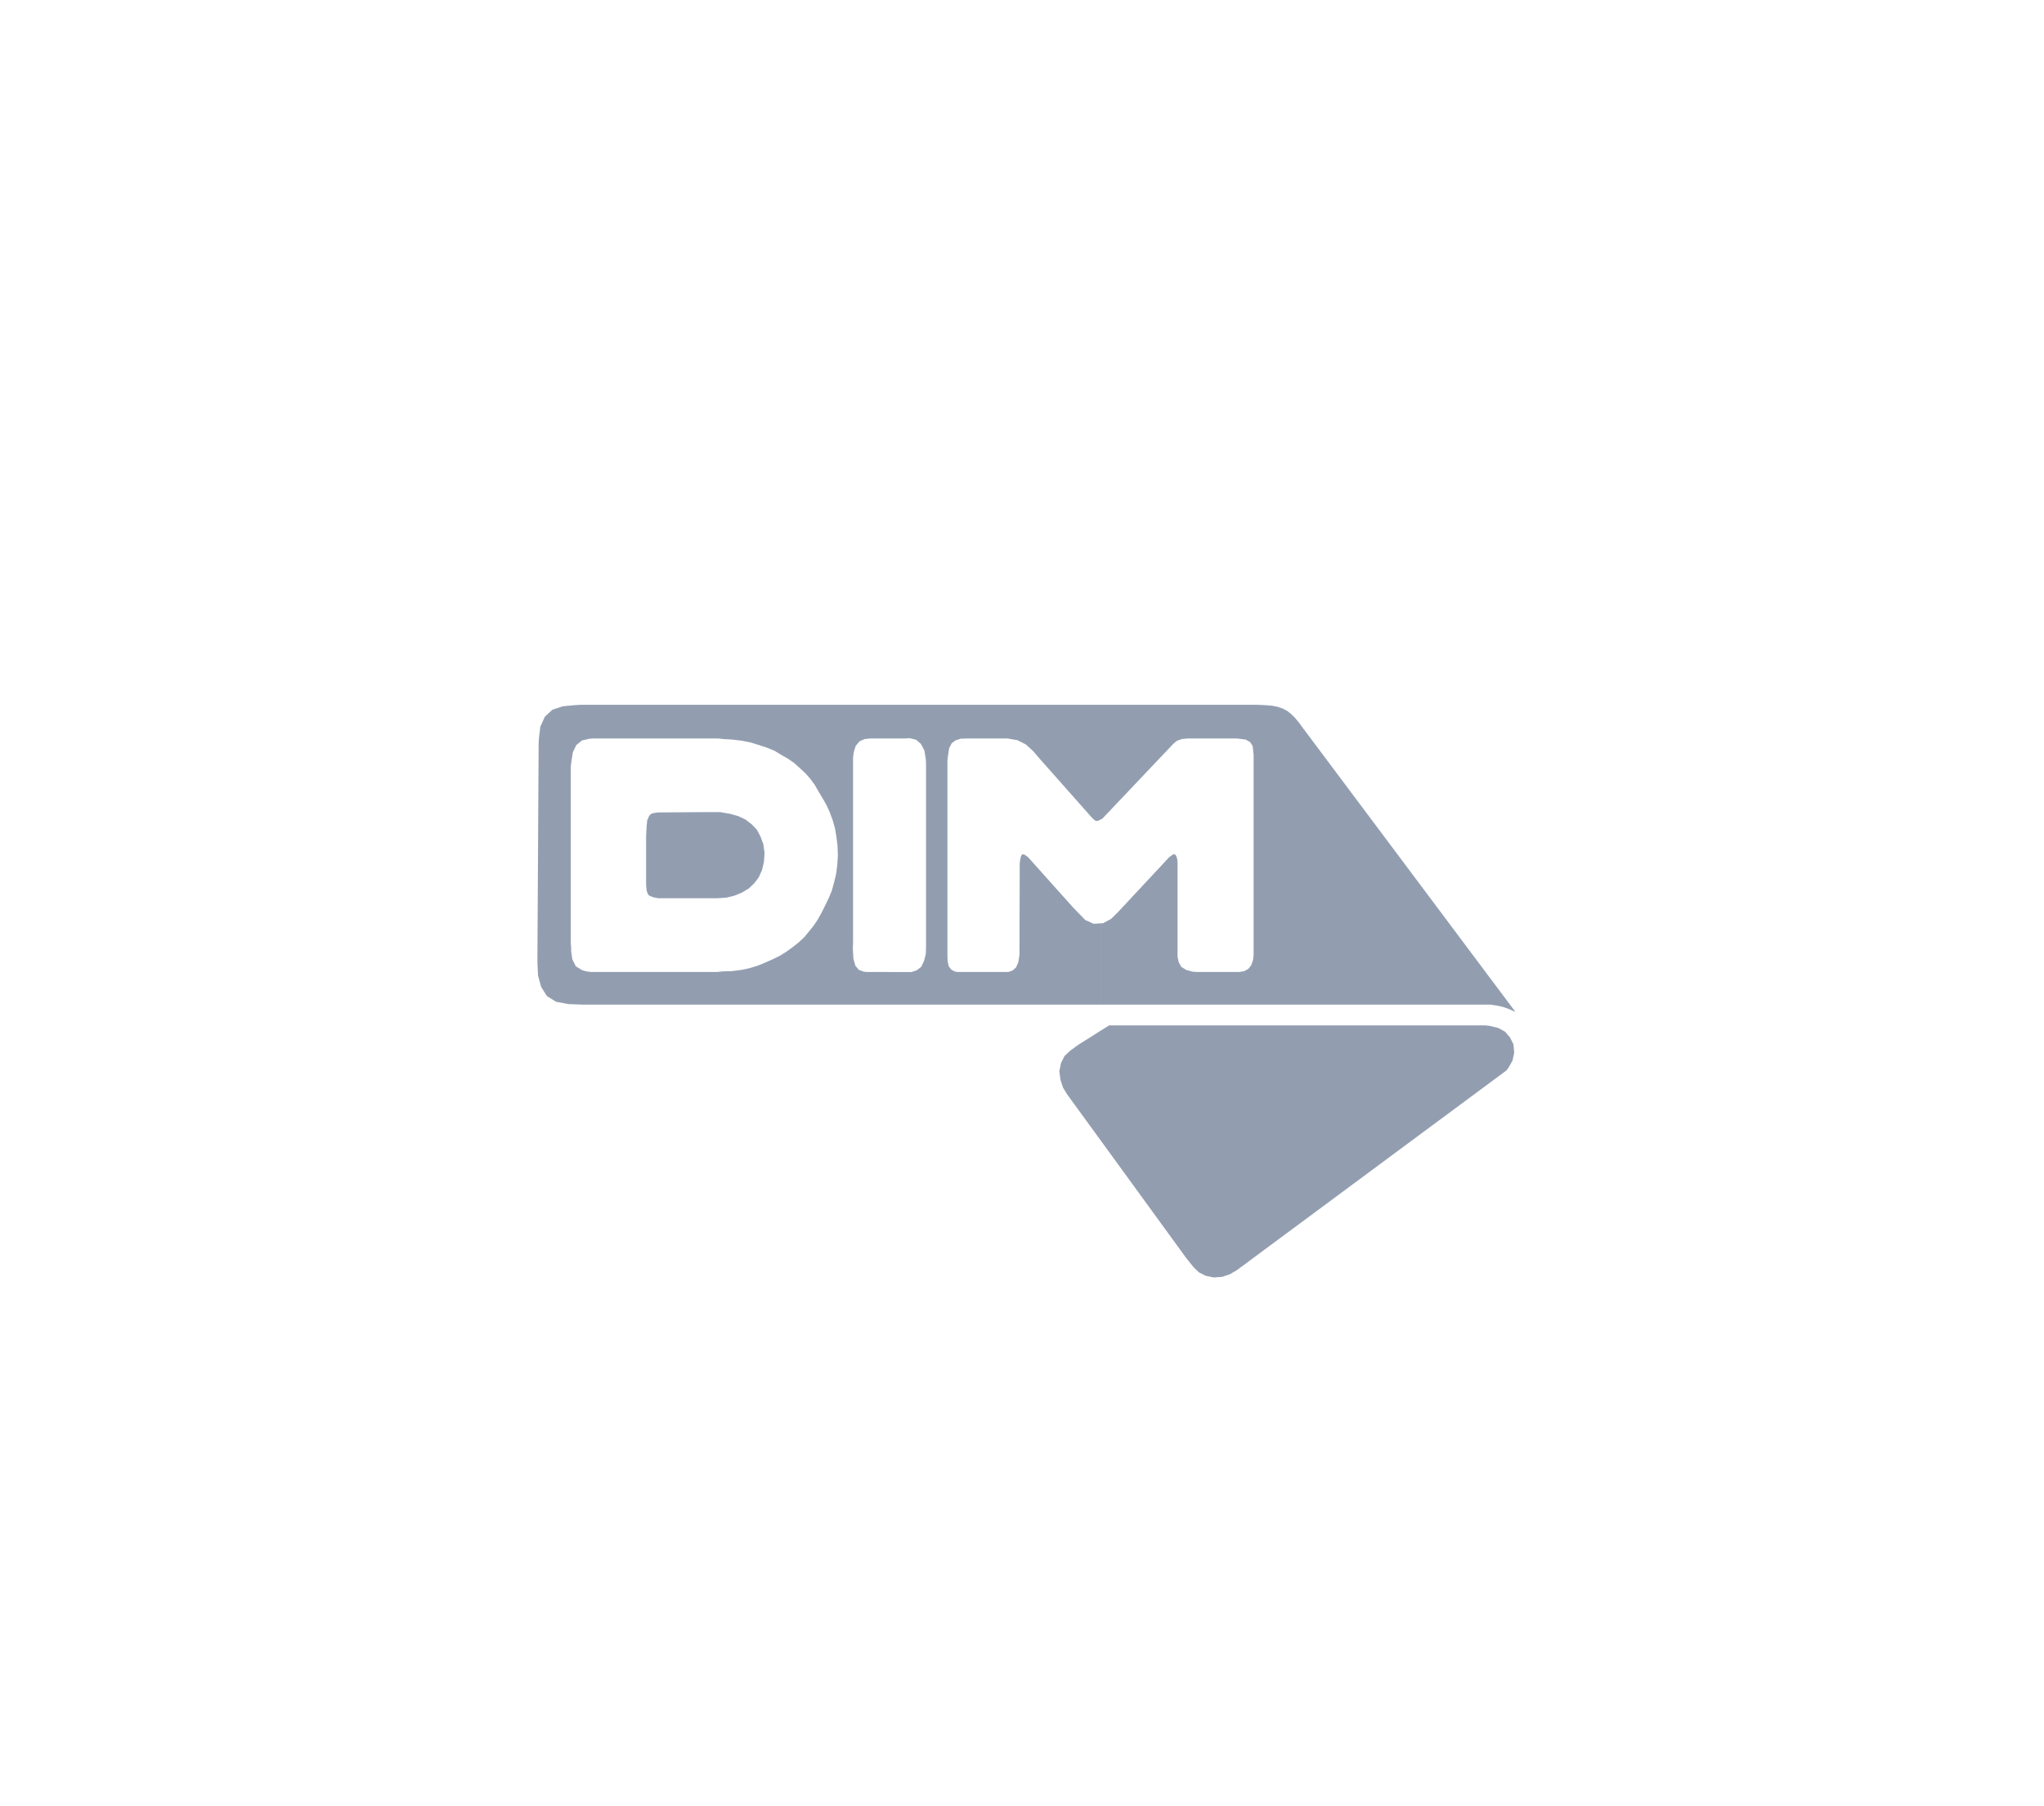 <?xml version="1.0" encoding="UTF-8"?>
<svg xmlns="http://www.w3.org/2000/svg" width="232" height="205" viewBox="0 0 232 205">
  <path fill="#929EB0" fill-rule="evenodd" d="M100.952,80 L100.952,80.001 L80.062,80.001 L80.062,80 L65.965,80 L65.247,80.039 L63.874,80.169 L62.699,80.558 L61.851,81.338 L61.329,82.483 L61.158,83.912 L61.132,84.668 L61.132,85.381 L61.131,85.381 L61,108.496 L61,109.25 L61.065,110.719 L61.419,112.019 L62.072,113.059 L63.117,113.709 L64.501,113.97 L66.096,114.033 L80.061,114.033 L80.061,110.329 L67.114,110.329 L66.593,110.263 L66.096,110.134 L65.352,109.68 L64.959,108.887 L64.827,107.977 L64.827,107.56 L64.788,107.104 L64.788,87.007 L64.855,86.421 L65.024,85.381 L65.416,84.564 L66.07,84.043 L66.919,83.848 L67.376,83.821 L80.061,83.821 L80.061,83.822 L81.513,83.822 L82.074,83.886 L83.185,83.952 L84.23,84.082 L85.209,84.277 L86.123,84.564 L87.038,84.863 L87.902,85.214 L88.647,85.668 L89.403,86.098 L90.122,86.592 L90.775,87.176 L91.403,87.761 L91.951,88.372 L92.474,89.088 L92.905,89.841 L93.362,90.596 L93.82,91.401 L94.186,92.219 L94.512,93.104 L94.776,94.039 L94.931,94.95 L95.061,95.99 L95.101,97.069 L95.035,98.149 L94.905,99.188 L94.671,100.163 L94.409,101.111 L94.056,101.957 L93.665,102.763 L93.26,103.582 L92.841,104.336 L92.346,105.077 L91.822,105.726 L91.273,106.391 L90.646,106.974 L89.99,107.495 L89.271,108.013 L88.555,108.469 L87.706,108.886 L86.882,109.25 L85.994,109.615 L85.052,109.9 L84.137,110.095 L83.119,110.225 L81.969,110.263 L81.382,110.329 L80.062,110.329 L80.062,114.033 L100.952,114.033 L100.952,110.329 L98.365,110.329 L98.04,110.29 L97.491,110.095 L97.099,109.638 L96.863,108.821 L96.799,107.651 L96.824,106.974 L96.824,85.992 L96.903,85.384 L97.124,84.668 L97.556,84.147 L98.144,83.886 L98.823,83.822 L100.953,83.822 L100.953,83.821 L102.821,83.821 L103.239,83.782 L103.996,83.977 L104.518,84.433 L104.911,85.149 L105.081,86.162 L105.106,86.786 L105.106,107.521 L105.081,108.276 L104.884,109.081 L104.559,109.743 L104.06,110.134 L103.473,110.33 L100.952,110.33 L100.952,114.033 L124.912,114.033 L124.912,104.804 L124.13,104.857 L123.176,104.427 L121.765,102.97 L116.696,97.303 L116.357,97.055 L116.16,96.964 L115.989,97.003 L115.873,97.224 L115.781,97.652 L115.741,98.019 L115.715,107.846 L115.715,108.365 L115.586,109.212 L115.325,109.809 L114.932,110.16 L114.436,110.329 L108.674,110.329 L108.347,110.264 L107.994,110.069 L107.694,109.706 L107.562,109.146 L107.536,108.469 L107.536,86.29 L107.603,85.771 L107.732,84.926 L108.019,84.365 L108.451,84.042 L109.04,83.847 L109.914,83.821 L114.343,83.821 L115.479,84.015 L116.433,84.495 L117.192,85.185 L117.545,85.575 L117.871,85.967 L123.894,92.766 L124.09,92.961 L124.285,93.13 L124.468,93.194 L124.729,93.13 L124.912,93.026 L124.912,80 L100.952,80 Z M124.913,80.001 L124.913,93.026 L125.11,92.935 L133.197,84.407 L133.591,84.082 L134.139,83.886 L134.792,83.822 L140.396,83.822 L141.404,83.952 L141.899,84.238 L142.186,84.693 L142.251,85.343 L142.29,85.668 L142.29,108.405 L142.225,108.951 L142.028,109.548 L141.702,109.965 L141.245,110.225 L140.658,110.329 L135.837,110.329 L135.354,110.29 L134.636,110.095 L134.074,109.743 L133.787,109.212 L133.655,108.6 L133.655,97.784 L133.604,97.446 L133.511,97.173 L133.394,97.003 L133.225,96.951 L133.016,97.069 L132.702,97.303 L126.849,103.582 L126.118,104.296 L125.203,104.791 L124.915,104.804 L124.915,114.033 L169.165,114.033 L169.883,114.138 L170.601,114.294 L171.32,114.554 L171.674,114.723 L172,114.853 L172,114.852 L148.014,82.808 L147.882,82.639 L147.491,82.094 L147.009,81.508 L146.551,81.053 L146.093,80.688 L145.597,80.429 L145.035,80.234 L144.38,80.103 L143.598,80.039 L142.683,80.001 L124.913,80.001 Z M80.061,92.182 L80.061,101.957 L80.061,101.958 L81.446,101.958 L82.428,101.892 L83.38,101.658 L84.23,101.307 L84.986,100.851 L85.601,100.267 L86.123,99.579 L86.49,98.759 L86.713,97.824 L86.778,96.809 L86.646,95.834 L86.32,94.95 L85.901,94.17 L85.314,93.56 L84.622,93.026 L83.798,92.636 L82.883,92.377 L81.747,92.182 L80.061,92.182 Z M74.64,92.219 L74.092,92.31 L73.857,92.414 L73.686,92.609 L73.464,93.103 L73.399,93.714 L73.36,94.43 L73.334,94.885 L73.334,100.463 L73.399,101.111 L73.49,101.372 L73.595,101.567 L73.751,101.697 L74.182,101.853 L74.704,101.957 L80.061,101.957 L80.061,92.182 L74.64,92.219 Z M125.893,116.387 L124.913,116.999 L124.913,129.426 L134.635,142.789 L134.896,143.117 L135.446,143.805 L136.072,144.416 L136.829,144.805 L137.743,145 L138.724,144.935 L139.573,144.648 L139.966,144.416 L140.357,144.195 L170.994,121.498 L171.256,121.131 L171.672,120.392 L171.868,119.481 L171.777,118.532 L171.385,117.753 L170.823,117.102 L170.041,116.674 L169.1,116.452 L168.602,116.387 L125.893,116.387 Z M122.484,118.534 L122.156,118.755 L121.439,119.286 L120.824,119.872 L120.433,120.651 L120.236,121.587 L120.368,122.574 L120.655,123.446 L120.892,123.837 L121.111,124.201 L124.913,129.426 L124.913,116.999 L122.484,118.534 Z"></path>
</svg>
